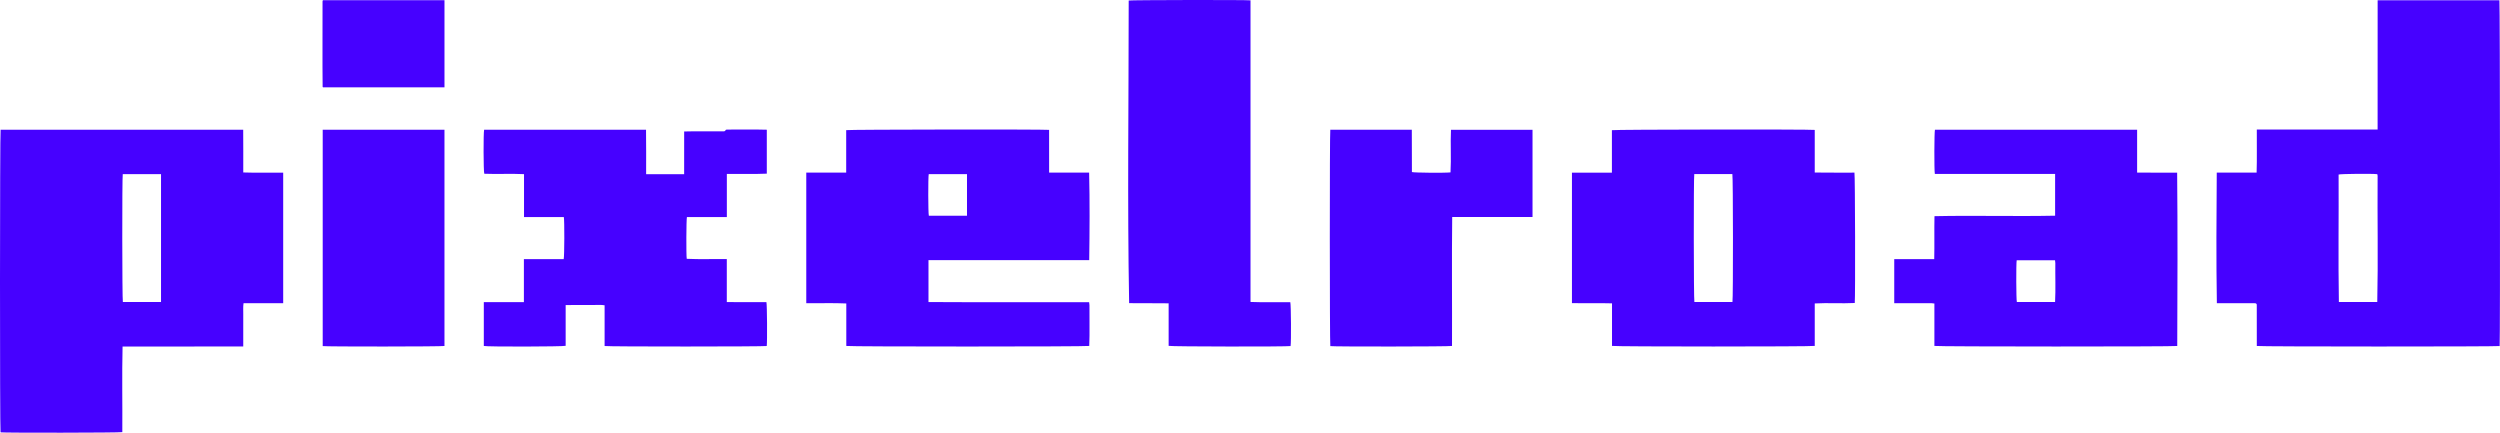 <svg xmlns="http://www.w3.org/2000/svg" id="Layer_1" viewBox="0.01 0.01 2037.26 352.63"><defs><style>.cls-1{fill:#4601ff;}</style></defs><path class="cls-1" d="M1806.54,247.09c-.59-35.45-.35-70.94-.09-106.42h32.48c.39-11.76.05-23.3.16-35.08h98.44c.06-35.28.01-70.12.03-105.39,33.24,0,66.24,0,99.24,0,.49,1.66.67,278.59.18,281.8-1.98.51-195.51.53-197.89-.05-.02-11.14.04-22.32-.03-33.46,0-1.88-2.25-1.28-3.49-1.4M1937.25,246.13c.77-34.12.03-68.47.29-102.67,0-.39-.08-.79-.14-1.18-.04-.12-.22-.24-.29-.35-3.75-.47-29.37-.28-31.36.31.19,34.62-.39,69.28.22,103.89h31.28Z"></path><path class="cls-1" d="M230.77,247.09h-32.3c-.45,3.13-.18,5.99-.23,8.83-.05,8.93.01,17.37-.01,26.4-32.97.17-65.37,0-98.34.06-.56,23.26-.04,46.51-.21,69.77-2.08.56-96.67.65-99.23.18-.61-2.14-.58-244.43.06-246.59h197.68c.13,11.78.02,22.91.05,34.81,10.96.4,21.55.02,32.54.15v106.39ZM131.23,246.12v-104.23h-31.18c-.58,2.54-.5,102.18.08,104.23h31.1Z"></path><path class="cls-1" d="M1478.85,105.88v34.73c10.87.14,21.54.06,32.36.08.54,1.97.76,101.44.25,106.23-10.88.56-21.71-.24-32.61.37v34.6c-2.28.65-162.91.65-165.21,0v-34.68c-11-.31-21.75.02-32.65-.19v-106.28h32.56v-34.64c1.93-.58,161.62-.77,165.3-.22ZM1380.68,141.88c-.58,2.68-.49,102.25.09,104.21h31.03c.6-2.64.52-102.22-.08-104.21h-31.03Z"></path><path class="cls-1" d="M657.05,140.65h32.53v-34.59c2-.53,161.2-.72,165.35-.22.04,11.66,0,23.01.02,34.8h32.6c.57,23.77.4,47.56.07,71.35h-130.98v34.16c43.73.28,87.12,0,130.9.1.11.89.27,1.65.28,2.41-.13,11.07.31,22.21-.18,33.26-2.04.61-195.5.65-197.97.01v-34.63c-10.94-.51-21.68-.07-32.62-.21v-106.45ZM788.02,175.81v-33.92h-31.18c-.56,2.51-.49,31.97.09,33.92h31.09Z"></path><path class="cls-1" d="M1576.72,141.75c-.59-3.16-.47-34.05.08-36h164.76v34.9c11.27.12,21.34.02,32.62.05.46,47.07.27,94.18.08,141.25-2.28.59-195.56.58-197.9-.04v-34.57c-2.97-.46-5.67-.18-8.35-.23-8.2-.05-16.12.01-24.37-.01v-35.93h32.59c.28-11.79-.06-23.27.2-35,32.78-.71,65.53.29,98.3-.39v-34.03h-98.02ZM1643.42,212.09c-.53,3-.41,32.18.12,34h31.16c.54-10.56.06-21.12.2-31.69,0-.75-.15-1.51-.24-2.31h-31.24Z"></path><path class="cls-1" d="M394.27,281.94v-35.7h32.66v-35.06h32.43c.62-2.24.7-31.56.12-34.28h-32.45v-34.98c-10.82-.55-21.58.13-32.38-.32-.69-1.95-.78-33.29-.13-35.85h131.94c.23,12.12.02,24.03.08,36.21h30.98c.04-11.78,0-22.91.02-34.8,10.33-.32,20.62-.02,30.96-.15,1.02,0,2.23.44,2.87-1.06.15-.34,1.3-.35,2-.35,10.52.06,20.99-.19,31.51.11v35.81c-10.89.5-21.63.06-32.56.2v35.17h-32.54c-.53,2.04-.64,31.06-.15,34.02,10.89.54,21.71.06,32.65.22v35.03c11,.17,21.44.03,32.28.07.55,1.78.74,32.05.27,35.74-1.87.52-129.58.58-132.13,0v-33.19c-2.84-.49-5.47-.2-8.06-.25-8-.05-15.61-.02-23.68.06v33.22c-2.07.7-64.19.87-66.69.12Z"></path><path class="cls-1" d="M1051.71,282.01c-2.47.58-97.22.49-99.37-.16v-34.67c-10.99-.2-21.67.03-32.19-.13-1.51-81.7-.35-164.63-.36-246.62,1.75-.45,95.6-.61,99.27-.14v245.78c11.02.44,21.57.08,32.42.18.62,2.02.79,32.53.24,35.76Z"></path><path class="cls-1" d="M1248.86,176.86h-65.45c-.42,35.03,0,70.04-.15,105.07-2.05.56-96.83.63-99.17.13-.52-1.85-.57-174.02-.02-176.32h66.43c.12,11.56-.02,23.05.08,34.48,1.81.58,26.76.79,31.46.27.67-11.56-.16-23.13.38-34.71h66.45v71.08Z"></path><path class="cls-1" d="M362.21,281.95c-1.99.53-96.71.61-99.22.08V105.75h99.22v176.2Z"></path><path class="cls-1" d="M263.25.19h98.97v70.96h-99.01c-.12-.11-.26-.23-.28-.38-.27-23.18,0-46.38-.08-69.57,0-.24.06-.47.11-.71.03-.11.23-.23.29-.3Z"></path></svg>